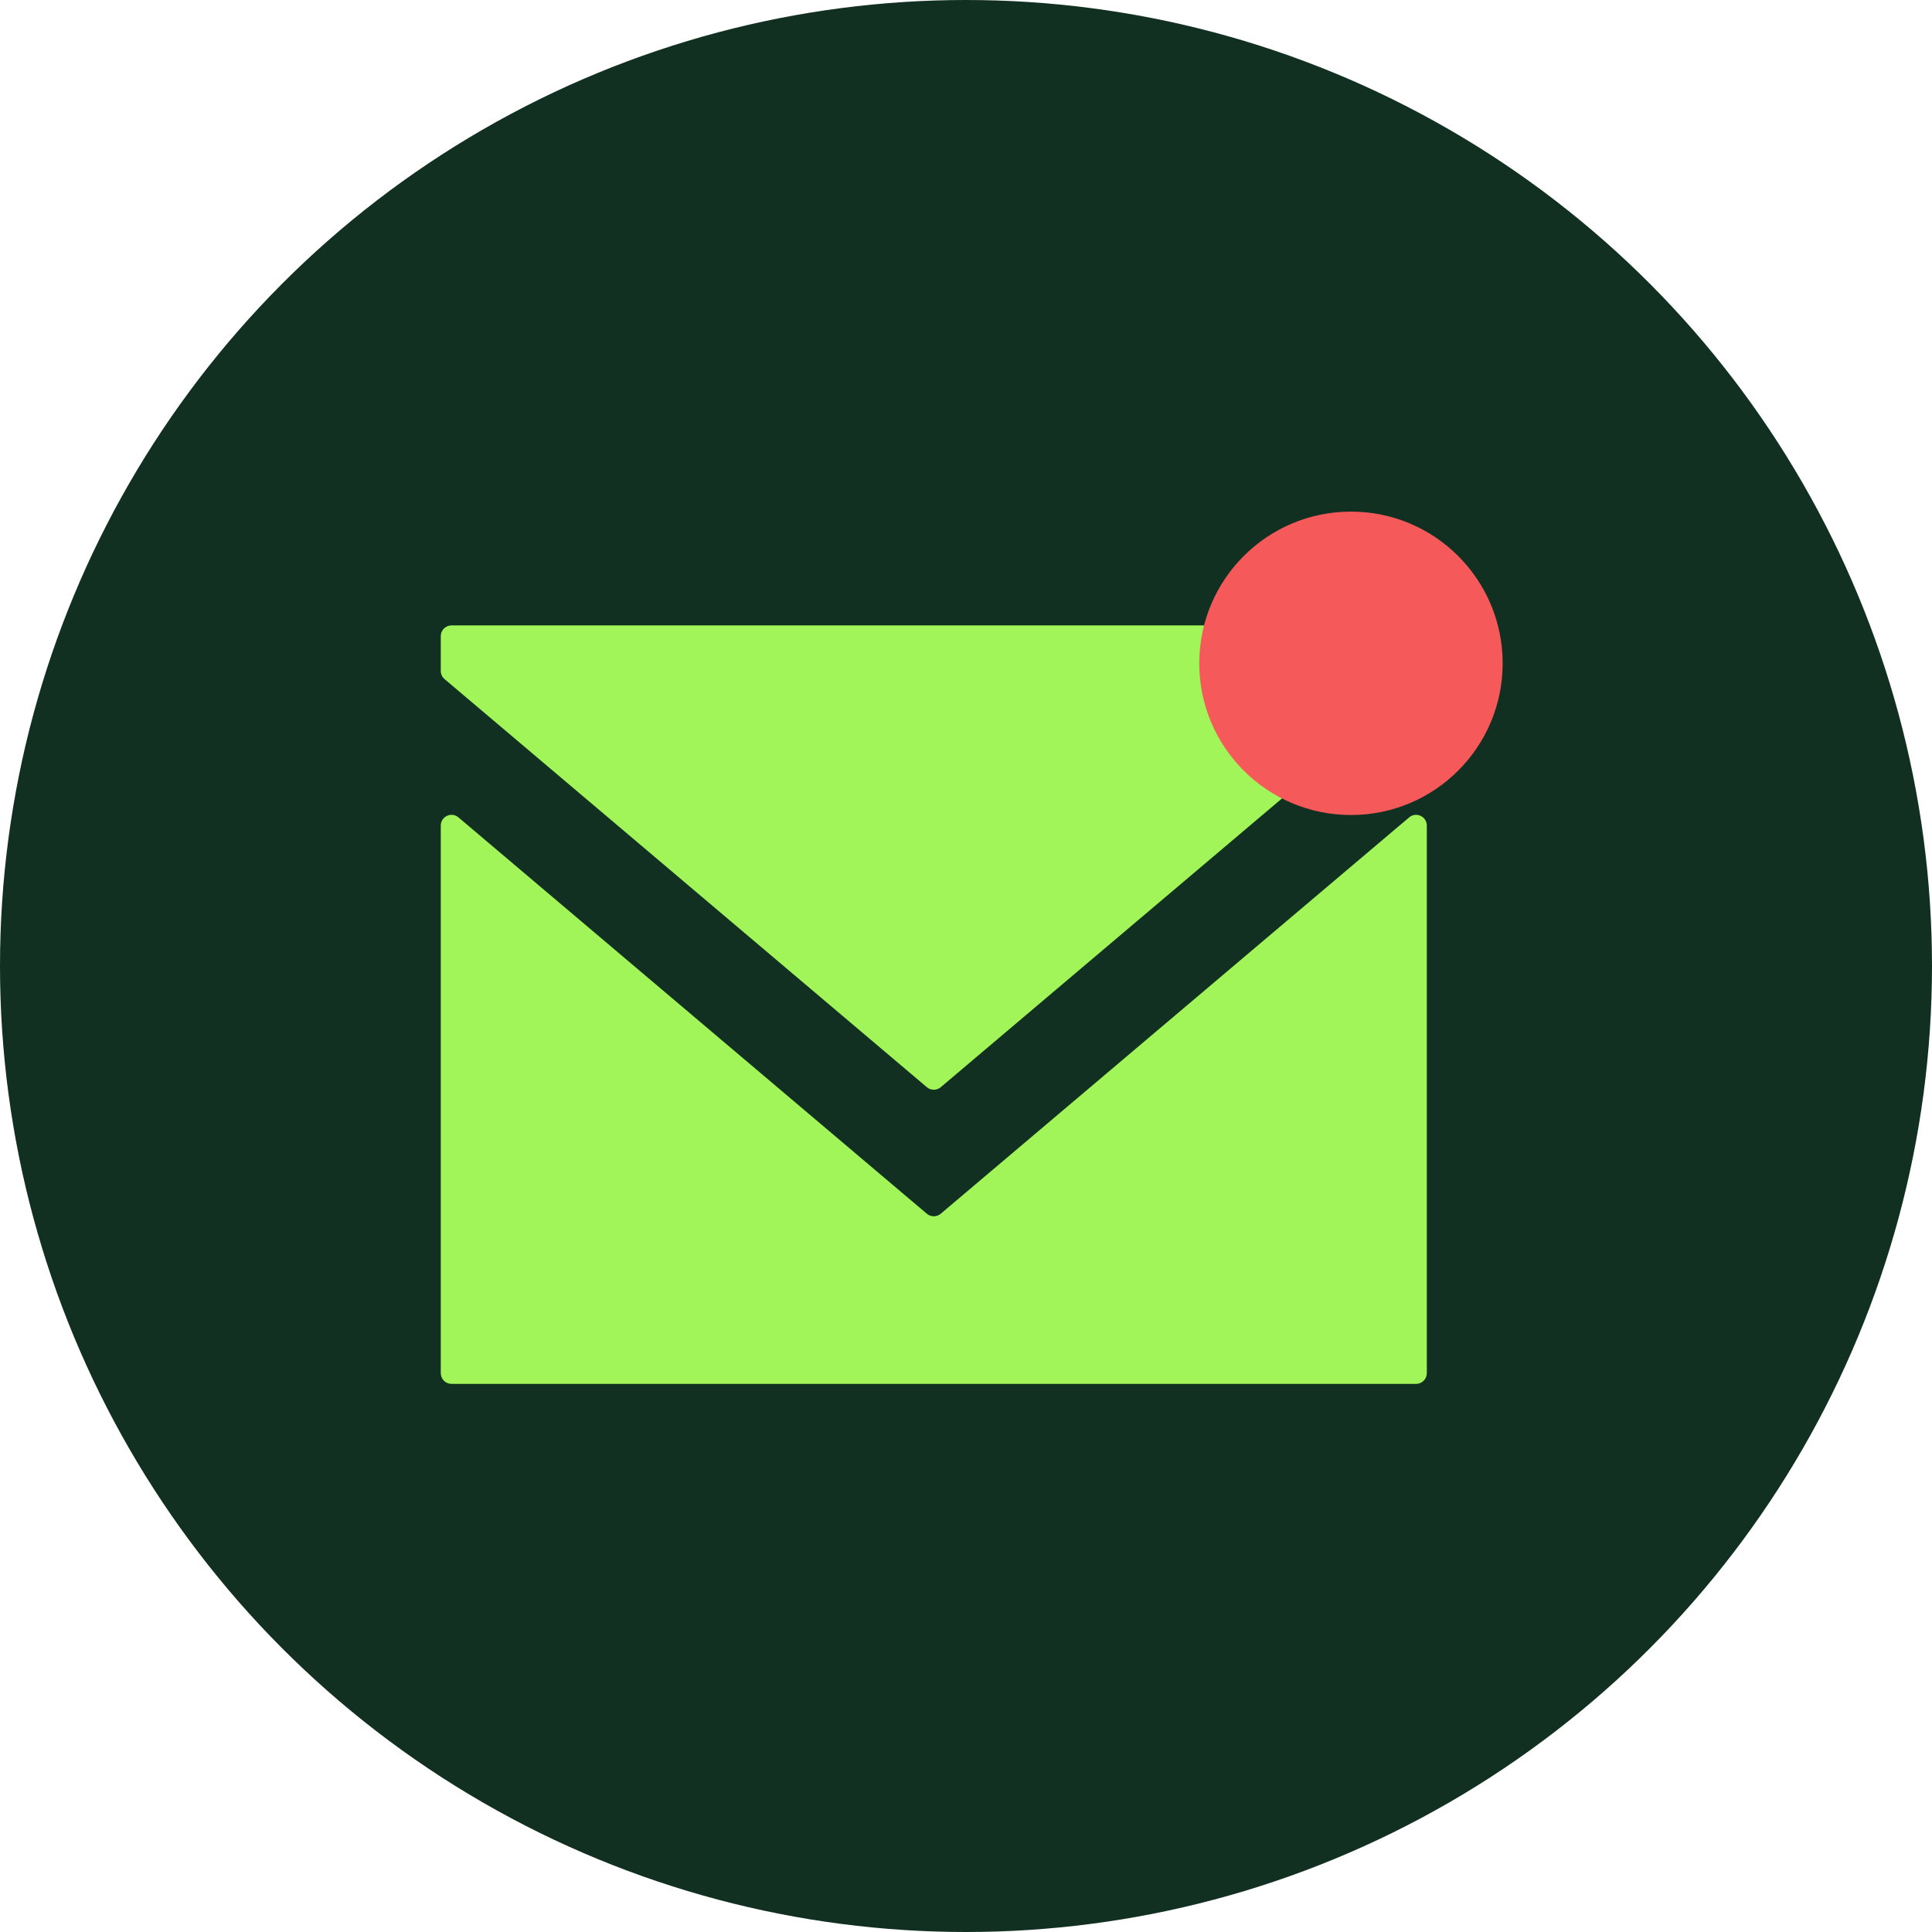 <?xml version="1.0" encoding="utf-8"?><svg width="180" height="180" viewBox="0 0 180 180" fill="none" xmlns="http://www.w3.org/2000/svg">
<circle cx="90" cy="90" r="90" fill="#123021"/>
<path fill-rule="evenodd" clip-rule="evenodd" d="M132.933 59.267C132.933 58.714 132.485 58.267 131.933 58.267H42.066C41.514 58.267 41.066 58.714 41.066 59.267V62.508C41.066 62.802 41.196 63.081 41.42 63.271L43.973 65.431L86.354 101.292C86.727 101.607 87.273 101.607 87.646 101.292L130.026 65.431L132.579 63.271C132.804 63.081 132.933 62.802 132.933 62.508V59.267ZM132.933 76.918C132.933 76.066 131.937 75.604 131.287 76.154L89.907 111.168L87.646 113.081C87.273 113.397 86.727 113.397 86.354 113.081L84.093 111.169L42.712 76.154C42.062 75.604 41.066 76.066 41.066 76.918V127.933C41.066 128.486 41.514 128.933 42.066 128.933H131.933C132.485 128.933 132.933 128.486 132.933 127.933V76.918Z" fill="#A1F559"/>
<path d="M125.866 75.933C133.671 75.933 139.999 69.606 139.999 61.8C139.999 53.994 133.671 47.666 125.866 47.666C118.06 47.666 111.732 53.994 111.732 61.8C111.732 69.606 118.06 75.933 125.866 75.933Z" fill="#F55959"/>
</svg>
